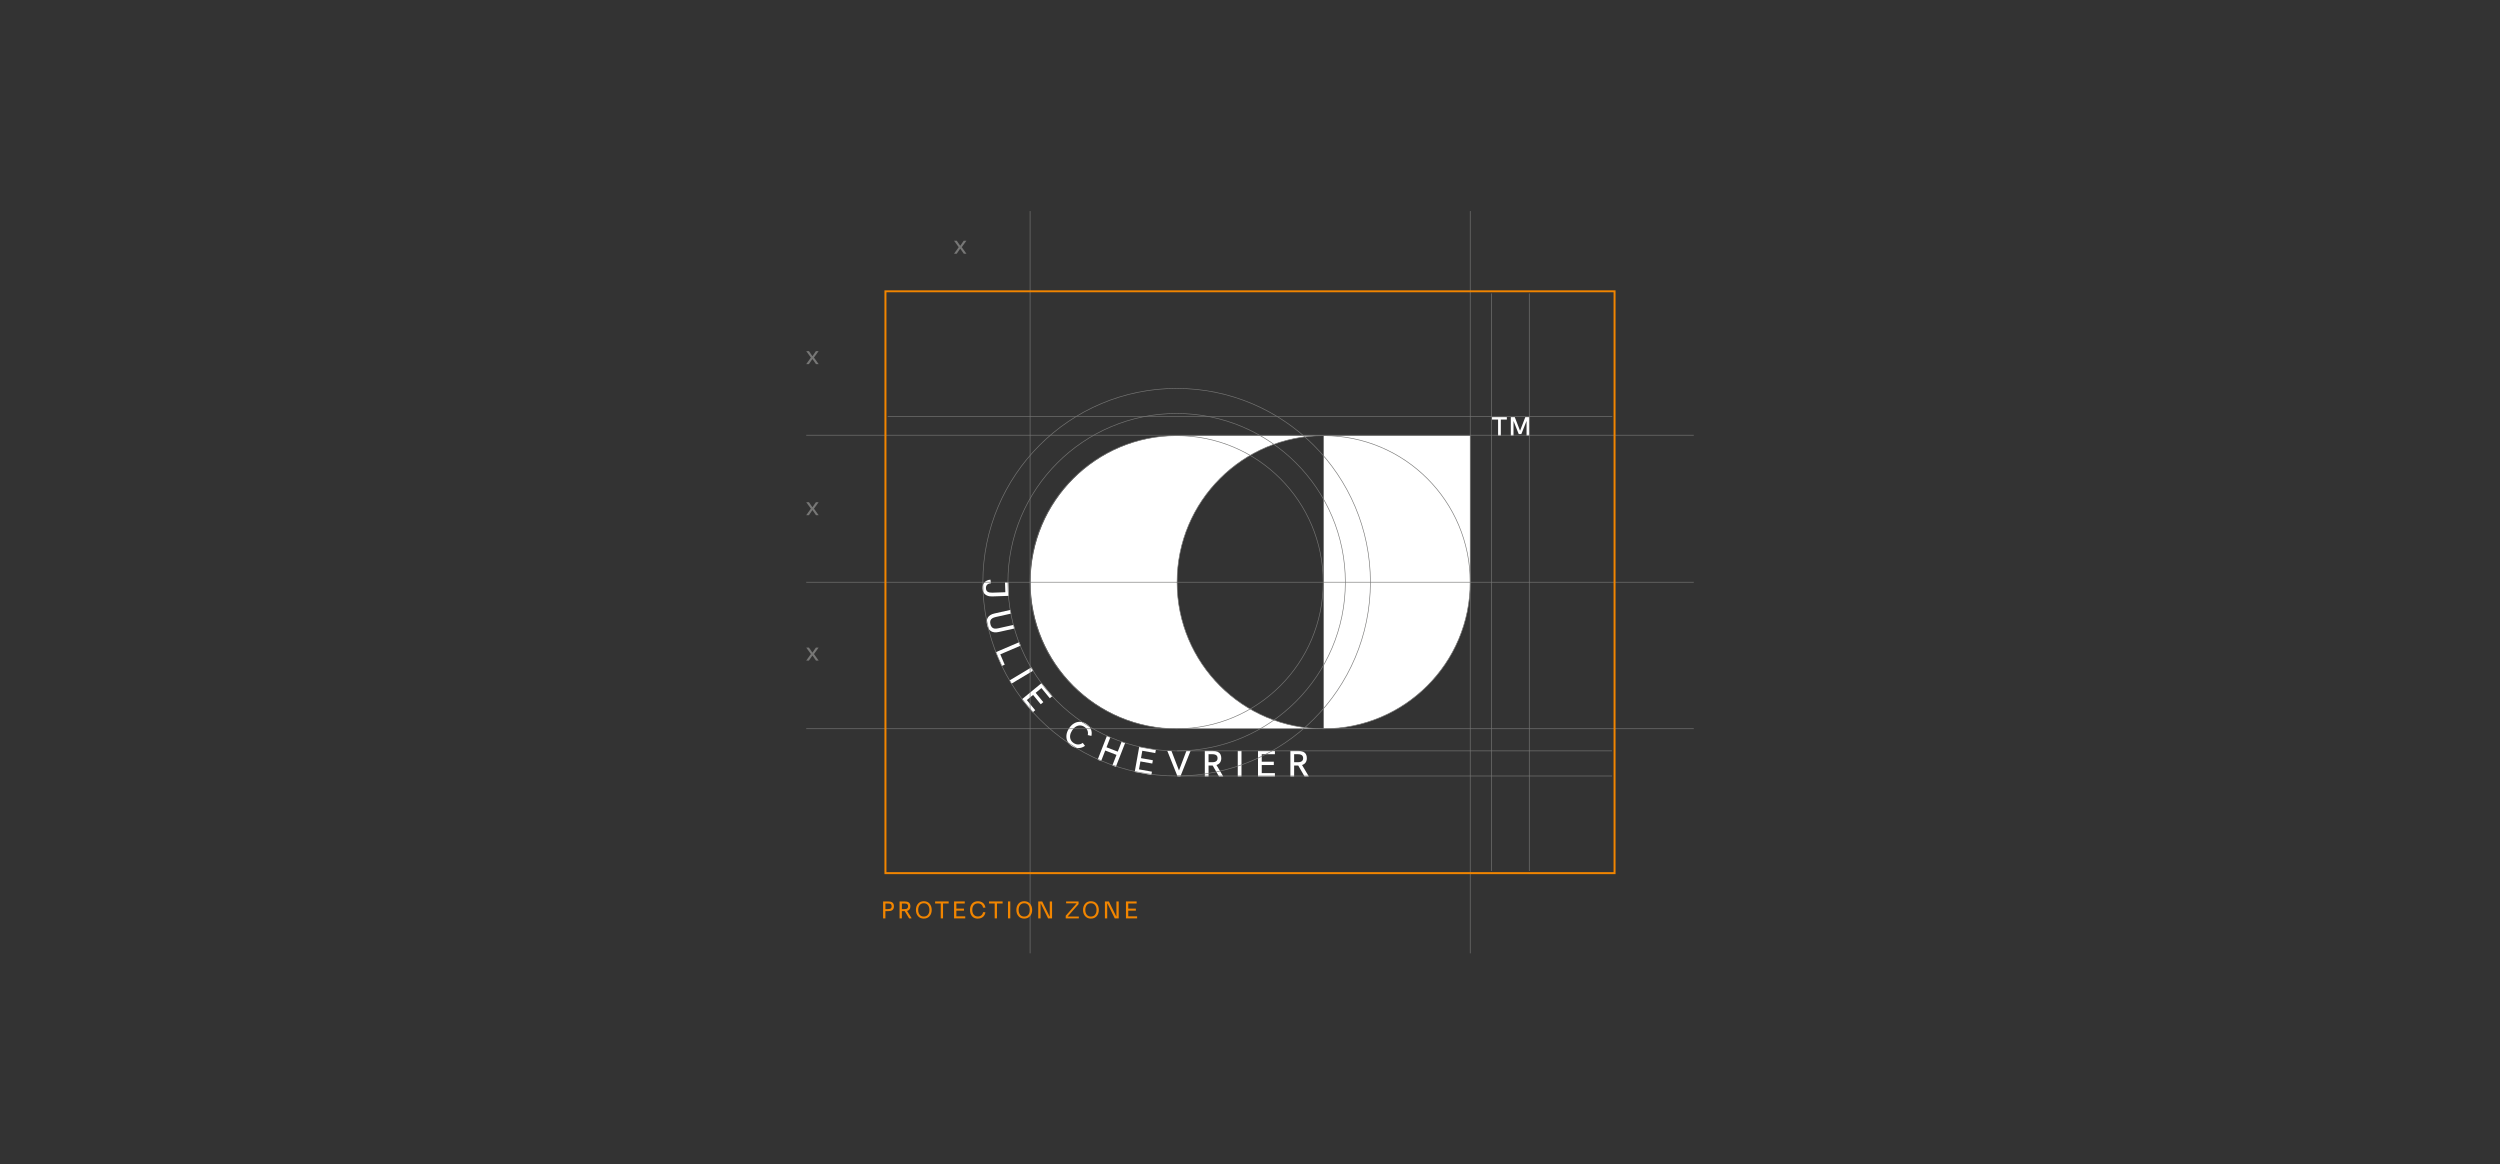 <?xml version="1.0" encoding="UTF-8"?>
<svg xmlns="http://www.w3.org/2000/svg" id="Calque_1" data-name="Calque 1" width="2000.42" height="931.73" viewBox="0 0 2000.42 931.73">
  <rect x="0" y="0" width="2000.42" height="931.73" fill="#333333" stroke="none"/>
  <defs>
    <style>
      .cls-1 {
        stroke: #f18500;
      }

      .cls-1, .cls-2 {
        fill: none;
        stroke-miterlimit: 10;
      }

      .cls-3 {
        fill: #777776;
      }

      .cls-3, .cls-4, .cls-5 {
        stroke-width: 0px;
      }

      .cls-4 {
        fill: #fff;
      }

      .cls-5 {
        fill: #f18500;
      }

      .cls-2 {
        stroke: #777776;
        stroke-width: .5px;
      }
    </style>
  </defs>
  <g>
    <path class="cls-4" d="M941.88,465.86c0-64.77,52.5-117.27,117.27-117.27h-117.27c-64.77,0-117.27,52.5-117.27,117.27s52.5,117.27,117.27,117.27h117.27c-64.77,0-117.27-52.5-117.27-117.27"></path>
    <path class="cls-4" d="M1059.15,348.59v234.54c64.77,0,117.27-52.5,117.27-117.27v-117.27h-117.27Z"></path>
  </g>
  <path class="cls-4" d="M786.15,470.8c-.07-1.94.47-3.53,1.6-4.8,1.13-1.26,2.72-2,4.77-2.2l.42,2.92c-1.44.15-2.48.57-3.13,1.25-.64.69-.94,1.6-.9,2.74.05,1.31.51,2.24,1.4,2.79.89.55,2.13.79,3.71.74l10.41-.36-.27-7.95,2.67-.09.38,10.94-13.26.46c-1.57.05-2.92-.17-4.08-.67-1.15-.5-2.05-1.24-2.69-2.21-.64-.98-.98-2.16-1.03-3.55"></path>
  <path class="cls-4" d="M789.82,499.98c-.54-2.4-.31-4.38.68-5.93.99-1.55,2.74-2.61,5.24-3.17l12.74-2.85.65,2.92-12.4,2.77c-1.14.26-2.08.62-2.79,1.08-.72.46-1.21,1.06-1.46,1.81-.25.75-.26,1.67,0,2.78.25,1.11.65,1.95,1.21,2.53.56.58,1.26.93,2.1,1.05.84.11,1.83.04,2.97-.22l12.4-2.77.65,2.89-12.6,2.82c-2.54.57-4.6.37-6.19-.6-1.59-.96-2.66-2.67-3.21-5.11"></path>
  <path class="cls-4" d="M857.62,596.96c-1.59-1.03-2.75-2.31-3.48-3.83-.73-1.52-.99-3.17-.79-4.95.2-1.78.88-3.56,2.02-5.33,1.15-1.77,2.49-3.11,4.04-4.01,1.54-.9,3.15-1.33,4.84-1.29,1.69.04,3.32.58,4.92,1.62,1.76,1.14,2.99,2.56,3.72,4.27.73,1.71.87,3.51.42,5.41l-2.9-.65c.28-1.33.19-2.58-.28-3.73-.46-1.15-1.31-2.12-2.52-2.91-1.11-.73-2.26-1.09-3.44-1.09-1.17,0-2.3.33-3.37,1-1.08.67-2.05,1.67-2.92,3.02-.87,1.35-1.4,2.65-1.57,3.91-.18,1.26-.02,2.43.46,3.5.48,1.07,1.28,1.97,2.4,2.69,1.22.79,2.44,1.16,3.69,1.11,1.24-.04,2.41-.47,3.52-1.27l1.8,2.35c-1.55,1.16-3.25,1.77-5.12,1.82-1.86.05-3.67-.5-5.43-1.63"></path>
  <path class="cls-4" d="M975.38,621.29l-5.25-9.1,3.05-.38,5.64,9.48h-3.43ZM967.04,609.9h3.02c.82,0,1.54-.1,2.16-.31.62-.21,1.11-.54,1.48-1.01.37-.47.56-1.11.56-1.91s-.19-1.44-.56-1.9c-.37-.46-.87-.79-1.5-.98-.63-.19-1.34-.29-2.14-.29h-3.02v6.4ZM964.05,621.29v-20.46h6.31c1.6,0,2.91.24,3.92.7,1.01.47,1.75,1.14,2.23,2.01.48.87.72,1.9.72,3.1,0,1.76-.5,3.14-1.51,4.14-1.01,1-2.46,1.58-4.36,1.73-.33.02-.71.03-1.14.03h-3.17v8.75h-2.99Z"></path>
  <path class="cls-4" d="M1043.85,621.29l-5.25-9.1,3.05-.38,5.64,9.48h-3.43ZM1035.52,609.9h3.02c.82,0,1.54-.1,2.16-.31.62-.21,1.11-.54,1.48-1.01.37-.47.56-1.11.56-1.91s-.19-1.44-.56-1.9c-.37-.46-.87-.79-1.5-.98-.63-.19-1.34-.29-2.14-.29h-3.02v6.4ZM1032.52,621.29v-20.46h6.31c1.6,0,2.91.24,3.92.7,1.01.47,1.75,1.14,2.23,2.01.48.87.72,1.9.72,3.1,0,1.76-.5,3.14-1.51,4.14-1.01,1-2.46,1.58-4.36,1.73-.33.02-.71.03-1.14.03h-3.17v8.75h-2.99Z"></path>
  <polygon class="cls-4" points="1198.72 348.59 1198.72 335.72 1193.87 335.72 1193.87 333.78 1205.73 333.78 1205.73 335.72 1200.91 335.72 1200.91 348.59 1198.72 348.59"></polygon>
  <polygon class="cls-4" points="1208.9 348.59 1208.9 333.78 1212.08 333.78 1216.48 345.17 1216.1 345.17 1220.5 333.78 1223.67 333.78 1223.67 348.59 1221.5 348.59 1221.5 336.29 1221.69 336.33 1217.33 347.32 1215.23 347.32 1210.87 336.33 1211.06 336.29 1211.06 348.59 1208.9 348.59"></polygon>
  <polygon class="cls-4" points="796.76 521.88 815.57 513.84 816.75 516.59 800.4 523.58 803.94 531.87 801.48 532.92 796.76 521.88"></polygon>
  <rect class="cls-4" x="807.07" y="539.01" width="20.45" height="2.99" transform="translate(-161.6 497.14) rotate(-30.94)"></rect>
  <polygon class="cls-4" points="817.68 559.56 833.48 546.56 842.08 557.01 840.02 558.71 833.32 550.57 828.7 554.38 834.83 561.83 832.77 563.53 826.64 556.07 821.65 560.17 828.34 568.31 826.28 570.01 817.68 559.56"></polygon>
  <polygon class="cls-4" points="878.29 607.93 885.7 588.87 888.49 589.95 885.39 597.94 894.39 601.44 897.49 593.45 900.28 594.54 892.86 613.6 890.07 612.52 893.37 604.04 884.38 600.53 881.07 609.01 878.29 607.93"></polygon>
  <polygon class="cls-4" points="907.95 617.71 911.57 597.58 924.89 599.97 924.41 602.6 914.04 600.74 912.99 606.63 922.49 608.34 922.02 610.97 912.52 609.26 911.37 615.61 921.74 617.48 921.27 620.1 907.95 617.71"></polygon>
  <polygon class="cls-4" points="942.24 621.29 934.05 600.83 937.34 600.83 943.82 617.65 942.94 617.65 949.34 600.83 952.63 600.83 944.5 621.29 942.24 621.29"></polygon>
  <rect class="cls-4" x="990.41" y="600.83" width="2.99" height="20.46"></rect>
  <polygon class="cls-4" points="1006.61 621.29 1006.61 600.83 1020.14 600.83 1020.14 603.5 1009.61 603.5 1009.61 609.49 1019.26 609.49 1019.26 612.16 1009.61 612.16 1009.61 618.62 1020.14 618.62 1020.14 621.29 1006.61 621.29"></polygon>
  <polygon class="cls-3" points="645.11 291.35 647.25 291.35 649.98 287.4 650.18 287.4 652.93 291.35 655.06 291.35 651.3 286.11 655.04 280.95 652.87 280.95 650.18 284.87 649.98 284.87 647.29 280.95 645.11 280.95 648.86 286.11 645.11 291.35"></polygon>
  <polygon class="cls-3" points="763.38 203.02 765.52 203.02 768.24 199.07 768.45 199.07 771.2 203.02 773.32 203.02 769.56 197.78 773.31 192.62 771.14 192.62 768.45 196.54 768.24 196.54 765.55 192.62 763.38 192.62 767.13 197.78 763.38 203.02"></polygon>
  <polygon class="cls-3" points="645.11 412.25 647.25 412.25 649.98 408.29 650.18 408.29 652.93 412.25 655.06 412.25 651.3 407.01 655.04 401.84 652.87 401.84 650.18 405.76 649.98 405.76 647.29 401.84 645.11 401.84 648.86 407.01 645.11 412.25"></polygon>
  <polygon class="cls-3" points="645.11 528.58 647.25 528.58 649.98 524.63 650.18 524.63 652.93 528.58 655.06 528.58 651.3 523.34 655.04 518.18 652.87 518.18 650.18 522.09 649.98 522.09 647.29 518.18 645.11 518.18 648.86 523.34 645.11 528.58"></polygon>
  <path class="cls-2" d="M941.51,583.13c64.77,0,117.27-52.5,117.27-117.27s-52.5-117.27-117.27-117.27-117.27,52.5-117.27,117.27,52.5,117.27,117.27,117.27Z"></path>
  <path class="cls-2" d="M1059.15,583.13c64.77,0,117.27-52.5,117.27-117.27s-52.5-117.27-117.27-117.27-117.27,52.5-117.27,117.27,52.5,117.27,117.27,117.27Z"></path>
  <circle class="cls-2" cx="941.51" cy="465.86" r="135"></circle>
  <path class="cls-2" d="M941.51,620.92c85.63,0,155.05-69.42,155.05-155.05s-69.42-155.06-155.05-155.06-155.05,69.42-155.05,155.06,69.42,155.05,155.05,155.05Z"></path>
  <line class="cls-2" x1="1176.42" y1="762.84" x2="1176.42" y2="168.89"></line>
  <line class="cls-2" x1="1193.5" y1="696.94" x2="1193.5" y2="234.79"></line>
  <line class="cls-2" x1="1223.67" y1="696.94" x2="1223.67" y2="234.79"></line>
  <line class="cls-2" x1="824.24" y1="762.84" x2="824.24" y2="168.89"></line>
  <line class="cls-2" x1="645.11" y1="465.86" x2="1355.31" y2="465.86"></line>
  <line class="cls-2" x1="645.11" y1="348.23" x2="1355.31" y2="348.23"></line>
  <line class="cls-2" x1="710.28" y1="333.41" x2="1290.14" y2="333.41"></line>
  <line class="cls-2" x1="645.11" y1="583.13" x2="1355.31" y2="583.13"></line>
  <line class="cls-2" x1="941.88" y1="600.83" x2="1289.97" y2="600.83"></line>
  <line class="cls-2" x1="941.88" y1="620.92" x2="1289.97" y2="620.92"></line>
  <path class="cls-1" d="M1292.21,232.8h-584.01v466.13h584.01V232.8ZM1291.63,698.34h-582.83V233.38h582.83v464.96Z"></path>
  <g>
    <path class="cls-5" d="M706.64,721.3h3.91c1.56,0,2.68.25,3.37.76.92.66,1.38,1.7,1.38,3.12s-.45,2.44-1.35,3.11c-.71.53-1.85.79-3.41.79h-2.07v5.78h-1.84v-13.56ZM710.27,727.44c1.26,0,2.11-.19,2.55-.57.44-.35.66-.92.66-1.71,0-.73-.22-1.29-.67-1.68-.41-.35-1.26-.53-2.53-.53h-1.79v4.49h1.79Z"></path>
    <path class="cls-5" d="M729.31,734.49v.37h-1.87l-3.5-5.78h-2.3v5.78h-1.84v-13.56h3.91c1.56,0,2.68.25,3.37.76.92.66,1.38,1.7,1.38,3.12s-.45,2.44-1.35,3.11c-.35.27-.79.47-1.3.59v.05l3.5,5.57ZM723.42,727.44c1.26,0,2.11-.19,2.55-.57.44-.35.66-.92.66-1.71,0-.73-.22-1.29-.67-1.68-.41-.35-1.26-.53-2.53-.53h-1.79v4.49h1.79Z"></path>
    <path class="cls-5" d="M739.19,735.04c-1.94,0-3.48-.66-4.61-1.97-1.13-1.31-1.69-2.97-1.69-4.97s.57-3.67,1.7-4.99c1.13-1.32,2.67-1.98,4.61-1.98s3.5.66,4.63,1.98c1.13,1.32,1.7,2.98,1.7,4.98s-.57,3.66-1.71,4.97c-1.14,1.31-2.68,1.97-4.62,1.97h-.02ZM739.19,733.39c1.42,0,2.52-.48,3.31-1.45s1.18-2.25,1.18-3.85-.4-2.91-1.19-3.88c-.79-.97-1.89-1.45-3.3-1.45s-2.5.48-3.29,1.45c-.79.97-1.18,2.26-1.18,3.88s.4,2.89,1.18,3.86c.79.97,1.88,1.45,3.29,1.45h0Z"></path>
    <path class="cls-5" d="M752.76,722.95h-4.51v-1.65h10.85v1.65h-4.52v11.91h-1.82v-11.91Z"></path>
    <path class="cls-5" d="M763.41,721.3h8.55v1.65h-6.71v4.1h6.1v1.64h-6.1v4.53h7.1v1.64h-8.94v-13.56Z"></path>
    <path class="cls-5" d="M782.47,735.08c-1.97,0-3.51-.63-4.63-1.9s-1.68-2.95-1.68-5.05.56-3.81,1.68-5.08,2.67-1.9,4.63-1.9c1.67,0,3.04.46,4.1,1.37,1.06.91,1.7,2.17,1.92,3.75h-1.89c-.19-1.07-.65-1.91-1.36-2.51-.72-.6-1.64-.91-2.77-.91-1.41,0-2.5.47-3.29,1.42-.79.95-1.18,2.23-1.18,3.83s.4,2.86,1.18,3.81c.79.95,1.88,1.42,3.29,1.42,1.13,0,2.05-.3,2.77-.91.72-.6,1.17-1.44,1.36-2.51h1.89c-.22,1.58-.86,2.82-1.92,3.74-1.06.92-2.43,1.37-4.1,1.37v.04Z"></path>
    <path class="cls-5" d="M795.92,722.95h-4.51v-1.65h10.85v1.65h-4.52v11.91h-1.82v-11.91Z"></path>
    <path class="cls-5" d="M806.56,721.3h1.84v13.56h-1.84v-13.56Z"></path>
    <path class="cls-5" d="M819.56,735.04c-1.94,0-3.48-.66-4.61-1.97-1.13-1.31-1.69-2.97-1.69-4.97s.57-3.67,1.7-4.99c1.13-1.32,2.67-1.98,4.61-1.98s3.5.66,4.63,1.98c1.13,1.32,1.7,2.98,1.7,4.98s-.57,3.66-1.71,4.97c-1.14,1.31-2.68,1.97-4.62,1.97h-.02ZM819.56,733.39c1.42,0,2.52-.48,3.31-1.45s1.18-2.25,1.18-3.85-.4-2.91-1.19-3.88c-.79-.97-1.89-1.45-3.3-1.45s-2.5.48-3.29,1.45c-.79.97-1.18,2.26-1.18,3.88s.4,2.89,1.18,3.86c.79.97,1.88,1.45,3.29,1.45h0Z"></path>
    <path class="cls-5" d="M830.77,721.3h3.17l5.85,11.92h.19v-11.92h1.84v13.56h-3.17l-5.84-11.91h-.2v11.91h-1.84v-13.56Z"></path>
    <path class="cls-5" d="M852.75,732.74l8.59-9.72v-.2h-8.27v-1.52h9.97v2.14l-8.6,9.74v.18h8.79v1.5h-10.48v-2.12Z"></path>
    <path class="cls-5" d="M872.91,735.04c-1.94,0-3.48-.66-4.61-1.97-1.13-1.31-1.69-2.97-1.69-4.97s.57-3.67,1.7-4.99c1.13-1.32,2.67-1.98,4.61-1.98s3.5.66,4.63,1.98c1.13,1.32,1.7,2.98,1.7,4.98s-.57,3.66-1.71,4.97c-1.14,1.31-2.68,1.97-4.62,1.97h-.02ZM872.91,733.39c1.42,0,2.52-.48,3.31-1.45s1.18-2.25,1.18-3.85-.4-2.91-1.19-3.88c-.79-.97-1.89-1.45-3.3-1.45s-2.5.48-3.29,1.45c-.79.97-1.18,2.26-1.18,3.88s.4,2.89,1.18,3.86c.79.97,1.88,1.45,3.29,1.45h0Z"></path>
    <path class="cls-5" d="M884.11,721.3h3.17l5.85,11.92h.19v-11.92h1.84v13.56h-3.17l-5.84-11.91h-.2v11.91h-1.84v-13.56Z"></path>
    <path class="cls-5" d="M900.95,721.3h8.55v1.65h-6.71v4.1h6.1v1.64h-6.1v4.53h7.1v1.64h-8.94v-13.56Z"></path>
  </g>
</svg>
